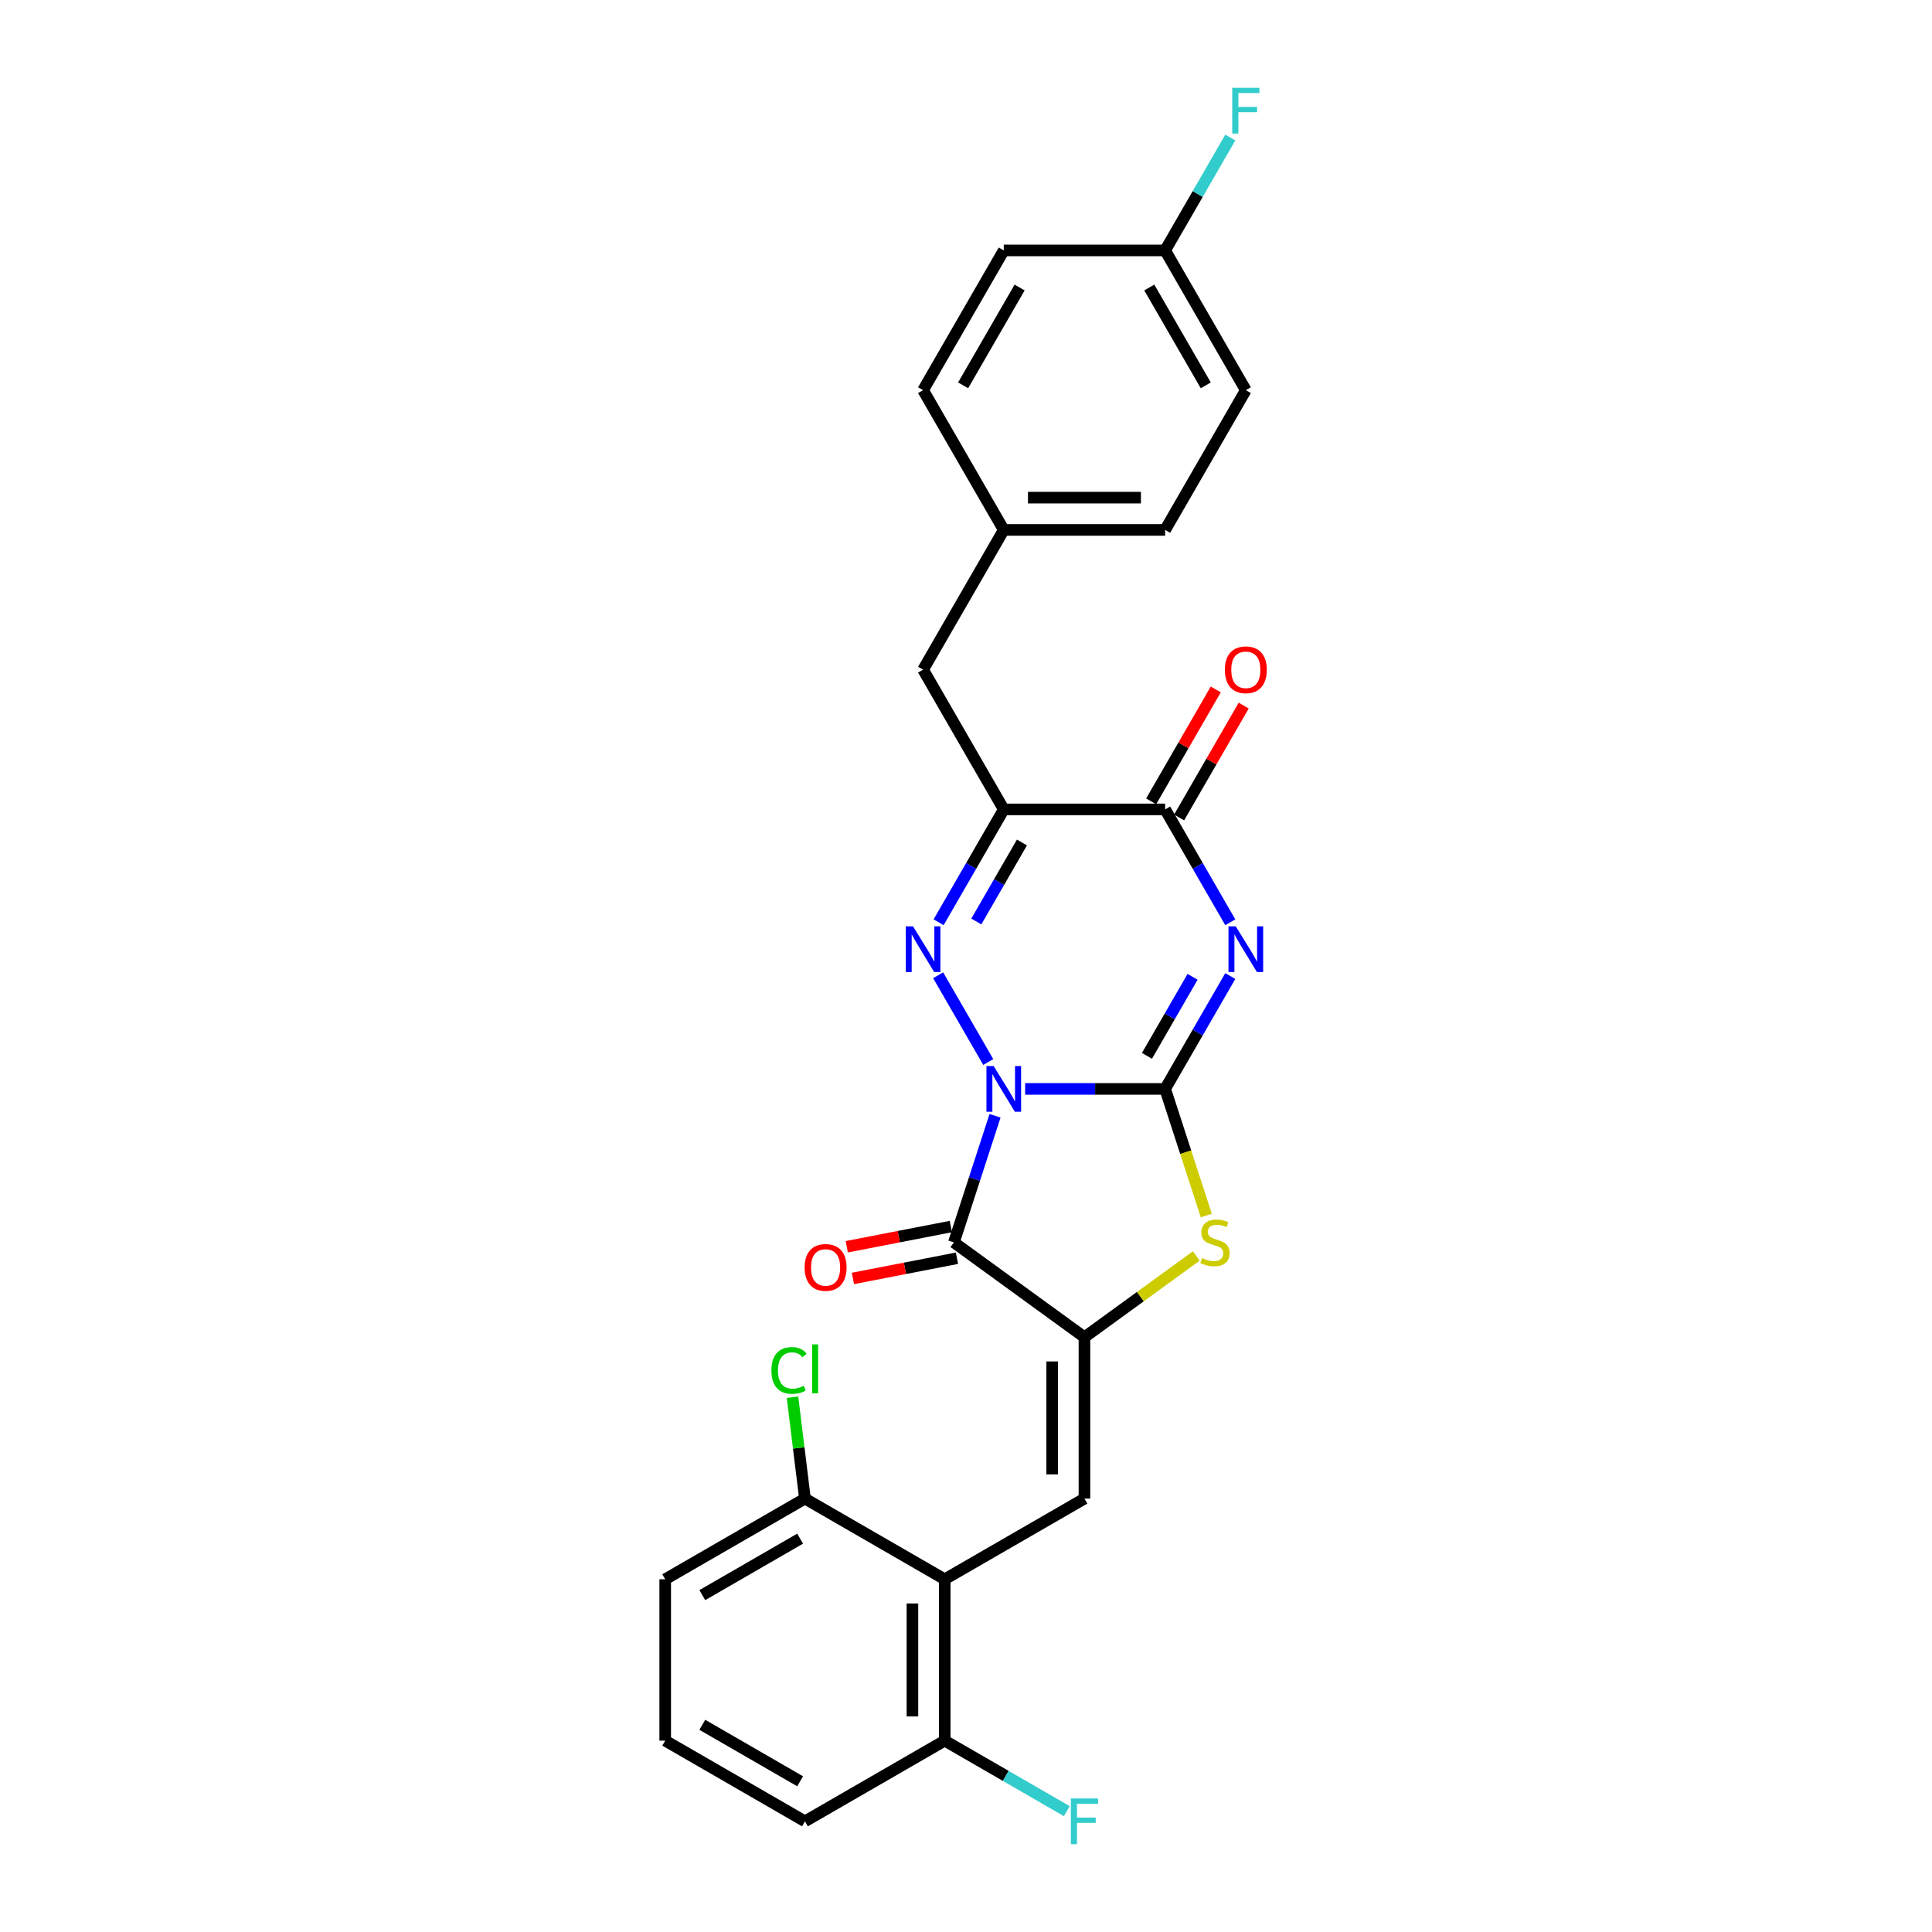 <?xml version='1.0' encoding='iso-8859-1'?>
<svg version='1.1' baseProfile='full'
              xmlns='http://www.w3.org/2000/svg'
                      xmlns:rdkit='http://www.rdkit.org/xml'
                      xmlns:xlink='http://www.w3.org/1999/xlink'
                  xml:space='preserve'
width='1000px' height='1000px' viewBox='0 0 1000 1000'>
<!-- END OF HEADER -->
<rect style='opacity:1.0;fill:#FFFFFF;stroke:none' width='1000' height='1000' x='0' y='0'> </rect>
<path class='bond-0' d='M 530.606,563.617 L 566.839,563.617' style='fill:none;fill-rule:evenodd;stroke:#0000FF;stroke-width:6px;stroke-linecap:butt;stroke-linejoin:miter;stroke-opacity:1' />
<path class='bond-0' d='M 566.839,563.617 L 603.071,563.617' style='fill:none;fill-rule:evenodd;stroke:#000000;stroke-width:6px;stroke-linecap:butt;stroke-linejoin:miter;stroke-opacity:1' />
<path class='bond-2' d='M 511.514,549.702 L 485.588,504.797' style='fill:none;fill-rule:evenodd;stroke:#0000FF;stroke-width:6px;stroke-linecap:butt;stroke-linejoin:miter;stroke-opacity:1' />
<path class='bond-3' d='M 515.026,577.532 L 504.382,610.293' style='fill:none;fill-rule:evenodd;stroke:#0000FF;stroke-width:6px;stroke-linecap:butt;stroke-linejoin:miter;stroke-opacity:1' />
<path class='bond-3' d='M 504.382,610.293 L 493.737,643.053' style='fill:none;fill-rule:evenodd;stroke:#000000;stroke-width:6px;stroke-linecap:butt;stroke-linejoin:miter;stroke-opacity:1' />
<path class='bond-1' d='M 603.071,563.617 L 619.936,534.408' style='fill:none;fill-rule:evenodd;stroke:#000000;stroke-width:6px;stroke-linecap:butt;stroke-linejoin:miter;stroke-opacity:1' />
<path class='bond-1' d='M 619.936,534.408 L 636.8,505.199' style='fill:none;fill-rule:evenodd;stroke:#0000FF;stroke-width:6px;stroke-linecap:butt;stroke-linejoin:miter;stroke-opacity:1' />
<path class='bond-1' d='M 593.664,546.502 L 605.469,526.056' style='fill:none;fill-rule:evenodd;stroke:#000000;stroke-width:6px;stroke-linecap:butt;stroke-linejoin:miter;stroke-opacity:1' />
<path class='bond-1' d='M 605.469,526.056 L 617.274,505.609' style='fill:none;fill-rule:evenodd;stroke:#0000FF;stroke-width:6px;stroke-linecap:butt;stroke-linejoin:miter;stroke-opacity:1' />
<path class='bond-6' d='M 603.071,563.617 L 613.721,596.394' style='fill:none;fill-rule:evenodd;stroke:#000000;stroke-width:6px;stroke-linecap:butt;stroke-linejoin:miter;stroke-opacity:1' />
<path class='bond-6' d='M 613.721,596.394 L 624.371,629.172' style='fill:none;fill-rule:evenodd;stroke:#CCCC00;stroke-width:6px;stroke-linecap:butt;stroke-linejoin:miter;stroke-opacity:1' />
<path class='bond-28' d='M 636.8,477.369 L 619.936,448.159' style='fill:none;fill-rule:evenodd;stroke:#0000FF;stroke-width:6px;stroke-linecap:butt;stroke-linejoin:miter;stroke-opacity:1' />
<path class='bond-28' d='M 619.936,448.159 L 603.071,418.95' style='fill:none;fill-rule:evenodd;stroke:#000000;stroke-width:6px;stroke-linecap:butt;stroke-linejoin:miter;stroke-opacity:1' />
<path class='bond-5' d='M 485.82,477.369 L 502.684,448.159' style='fill:none;fill-rule:evenodd;stroke:#0000FF;stroke-width:6px;stroke-linecap:butt;stroke-linejoin:miter;stroke-opacity:1' />
<path class='bond-5' d='M 502.684,448.159 L 519.548,418.95' style='fill:none;fill-rule:evenodd;stroke:#000000;stroke-width:6px;stroke-linecap:butt;stroke-linejoin:miter;stroke-opacity:1' />
<path class='bond-5' d='M 505.346,476.958 L 517.15,456.512' style='fill:none;fill-rule:evenodd;stroke:#0000FF;stroke-width:6px;stroke-linecap:butt;stroke-linejoin:miter;stroke-opacity:1' />
<path class='bond-5' d='M 517.15,456.512 L 528.955,436.065' style='fill:none;fill-rule:evenodd;stroke:#000000;stroke-width:6px;stroke-linecap:butt;stroke-linejoin:miter;stroke-opacity:1' />
<path class='bond-4' d='M 493.737,643.053 L 561.31,692.147' style='fill:none;fill-rule:evenodd;stroke:#000000;stroke-width:6px;stroke-linecap:butt;stroke-linejoin:miter;stroke-opacity:1' />
<path class='bond-11' d='M 492.144,634.854 L 465.213,640.088' style='fill:none;fill-rule:evenodd;stroke:#000000;stroke-width:6px;stroke-linecap:butt;stroke-linejoin:miter;stroke-opacity:1' />
<path class='bond-11' d='M 465.213,640.088 L 438.282,645.322' style='fill:none;fill-rule:evenodd;stroke:#FF0000;stroke-width:6px;stroke-linecap:butt;stroke-linejoin:miter;stroke-opacity:1' />
<path class='bond-11' d='M 495.331,651.252 L 468.4,656.486' style='fill:none;fill-rule:evenodd;stroke:#000000;stroke-width:6px;stroke-linecap:butt;stroke-linejoin:miter;stroke-opacity:1' />
<path class='bond-11' d='M 468.4,656.486 L 441.469,661.72' style='fill:none;fill-rule:evenodd;stroke:#FF0000;stroke-width:6px;stroke-linecap:butt;stroke-linejoin:miter;stroke-opacity:1' />
<path class='bond-8' d='M 561.31,692.147 L 561.31,775.671' style='fill:none;fill-rule:evenodd;stroke:#000000;stroke-width:6px;stroke-linecap:butt;stroke-linejoin:miter;stroke-opacity:1' />
<path class='bond-8' d='M 544.605,704.676 L 544.605,763.142' style='fill:none;fill-rule:evenodd;stroke:#000000;stroke-width:6px;stroke-linecap:butt;stroke-linejoin:miter;stroke-opacity:1' />
<path class='bond-27' d='M 561.31,692.147 L 590.26,671.114' style='fill:none;fill-rule:evenodd;stroke:#000000;stroke-width:6px;stroke-linecap:butt;stroke-linejoin:miter;stroke-opacity:1' />
<path class='bond-27' d='M 590.26,671.114 L 619.21,650.08' style='fill:none;fill-rule:evenodd;stroke:#CCCC00;stroke-width:6px;stroke-linecap:butt;stroke-linejoin:miter;stroke-opacity:1' />
<path class='bond-7' d='M 519.548,418.95 L 603.071,418.95' style='fill:none;fill-rule:evenodd;stroke:#000000;stroke-width:6px;stroke-linecap:butt;stroke-linejoin:miter;stroke-opacity:1' />
<path class='bond-10' d='M 519.548,418.95 L 477.786,346.616' style='fill:none;fill-rule:evenodd;stroke:#000000;stroke-width:6px;stroke-linecap:butt;stroke-linejoin:miter;stroke-opacity:1' />
<path class='bond-14' d='M 610.305,423.126 L 627.024,394.167' style='fill:none;fill-rule:evenodd;stroke:#000000;stroke-width:6px;stroke-linecap:butt;stroke-linejoin:miter;stroke-opacity:1' />
<path class='bond-14' d='M 627.024,394.167 L 643.744,365.209' style='fill:none;fill-rule:evenodd;stroke:#FF0000;stroke-width:6px;stroke-linecap:butt;stroke-linejoin:miter;stroke-opacity:1' />
<path class='bond-14' d='M 595.838,414.774 L 612.557,385.815' style='fill:none;fill-rule:evenodd;stroke:#000000;stroke-width:6px;stroke-linecap:butt;stroke-linejoin:miter;stroke-opacity:1' />
<path class='bond-14' d='M 612.557,385.815 L 629.277,356.856' style='fill:none;fill-rule:evenodd;stroke:#FF0000;stroke-width:6px;stroke-linecap:butt;stroke-linejoin:miter;stroke-opacity:1' />
<path class='bond-9' d='M 561.31,775.671 L 488.976,817.433' style='fill:none;fill-rule:evenodd;stroke:#000000;stroke-width:6px;stroke-linecap:butt;stroke-linejoin:miter;stroke-opacity:1' />
<path class='bond-12' d='M 488.976,817.433 L 488.976,900.957' style='fill:none;fill-rule:evenodd;stroke:#000000;stroke-width:6px;stroke-linecap:butt;stroke-linejoin:miter;stroke-opacity:1' />
<path class='bond-12' d='M 472.271,829.961 L 472.271,888.428' style='fill:none;fill-rule:evenodd;stroke:#000000;stroke-width:6px;stroke-linecap:butt;stroke-linejoin:miter;stroke-opacity:1' />
<path class='bond-13' d='M 488.976,817.433 L 416.642,775.671' style='fill:none;fill-rule:evenodd;stroke:#000000;stroke-width:6px;stroke-linecap:butt;stroke-linejoin:miter;stroke-opacity:1' />
<path class='bond-15' d='M 477.786,346.616 L 519.548,274.283' style='fill:none;fill-rule:evenodd;stroke:#000000;stroke-width:6px;stroke-linecap:butt;stroke-linejoin:miter;stroke-opacity:1' />
<path class='bond-17' d='M 488.976,900.957 L 520.582,919.205' style='fill:none;fill-rule:evenodd;stroke:#000000;stroke-width:6px;stroke-linecap:butt;stroke-linejoin:miter;stroke-opacity:1' />
<path class='bond-17' d='M 520.582,919.205 L 552.189,937.453' style='fill:none;fill-rule:evenodd;stroke:#33CCCC;stroke-width:6px;stroke-linecap:butt;stroke-linejoin:miter;stroke-opacity:1' />
<path class='bond-26' d='M 488.976,900.957 L 416.642,942.718' style='fill:none;fill-rule:evenodd;stroke:#000000;stroke-width:6px;stroke-linecap:butt;stroke-linejoin:miter;stroke-opacity:1' />
<path class='bond-18' d='M 416.642,775.671 L 413.42,749.432' style='fill:none;fill-rule:evenodd;stroke:#000000;stroke-width:6px;stroke-linecap:butt;stroke-linejoin:miter;stroke-opacity:1' />
<path class='bond-18' d='M 413.42,749.432 L 410.197,723.192' style='fill:none;fill-rule:evenodd;stroke:#00CC00;stroke-width:6px;stroke-linecap:butt;stroke-linejoin:miter;stroke-opacity:1' />
<path class='bond-25' d='M 416.642,775.671 L 344.309,817.433' style='fill:none;fill-rule:evenodd;stroke:#000000;stroke-width:6px;stroke-linecap:butt;stroke-linejoin:miter;stroke-opacity:1' />
<path class='bond-25' d='M 414.145,796.402 L 363.511,825.635' style='fill:none;fill-rule:evenodd;stroke:#000000;stroke-width:6px;stroke-linecap:butt;stroke-linejoin:miter;stroke-opacity:1' />
<path class='bond-20' d='M 519.548,274.283 L 477.786,201.949' style='fill:none;fill-rule:evenodd;stroke:#000000;stroke-width:6px;stroke-linecap:butt;stroke-linejoin:miter;stroke-opacity:1' />
<path class='bond-21' d='M 519.548,274.283 L 603.071,274.283' style='fill:none;fill-rule:evenodd;stroke:#000000;stroke-width:6px;stroke-linecap:butt;stroke-linejoin:miter;stroke-opacity:1' />
<path class='bond-21' d='M 532.076,257.578 L 590.543,257.578' style='fill:none;fill-rule:evenodd;stroke:#000000;stroke-width:6px;stroke-linecap:butt;stroke-linejoin:miter;stroke-opacity:1' />
<path class='bond-16' d='M 603.071,129.615 L 644.833,201.949' style='fill:none;fill-rule:evenodd;stroke:#000000;stroke-width:6px;stroke-linecap:butt;stroke-linejoin:miter;stroke-opacity:1' />
<path class='bond-16' d='M 594.869,148.818 L 624.102,199.451' style='fill:none;fill-rule:evenodd;stroke:#000000;stroke-width:6px;stroke-linecap:butt;stroke-linejoin:miter;stroke-opacity:1' />
<path class='bond-19' d='M 603.071,129.615 L 619.936,100.406' style='fill:none;fill-rule:evenodd;stroke:#000000;stroke-width:6px;stroke-linecap:butt;stroke-linejoin:miter;stroke-opacity:1' />
<path class='bond-19' d='M 619.936,100.406 L 636.8,71.197' style='fill:none;fill-rule:evenodd;stroke:#33CCCC;stroke-width:6px;stroke-linecap:butt;stroke-linejoin:miter;stroke-opacity:1' />
<path class='bond-30' d='M 603.071,129.615 L 519.548,129.615' style='fill:none;fill-rule:evenodd;stroke:#000000;stroke-width:6px;stroke-linecap:butt;stroke-linejoin:miter;stroke-opacity:1' />
<path class='bond-23' d='M 477.786,201.949 L 519.548,129.615' style='fill:none;fill-rule:evenodd;stroke:#000000;stroke-width:6px;stroke-linecap:butt;stroke-linejoin:miter;stroke-opacity:1' />
<path class='bond-23' d='M 498.517,199.451 L 527.75,148.818' style='fill:none;fill-rule:evenodd;stroke:#000000;stroke-width:6px;stroke-linecap:butt;stroke-linejoin:miter;stroke-opacity:1' />
<path class='bond-22' d='M 603.071,274.283 L 644.833,201.949' style='fill:none;fill-rule:evenodd;stroke:#000000;stroke-width:6px;stroke-linecap:butt;stroke-linejoin:miter;stroke-opacity:1' />
<path class='bond-24' d='M 344.309,900.957 L 344.309,817.433' style='fill:none;fill-rule:evenodd;stroke:#000000;stroke-width:6px;stroke-linecap:butt;stroke-linejoin:miter;stroke-opacity:1' />
<path class='bond-29' d='M 344.309,900.957 L 416.642,942.718' style='fill:none;fill-rule:evenodd;stroke:#000000;stroke-width:6px;stroke-linecap:butt;stroke-linejoin:miter;stroke-opacity:1' />
<path class='bond-29' d='M 363.511,892.754 L 414.145,921.987' style='fill:none;fill-rule:evenodd;stroke:#000000;stroke-width:6px;stroke-linecap:butt;stroke-linejoin:miter;stroke-opacity:1' />
<path  class='atom-0' d='M 514.319 551.79
L 522.07 564.319
Q 522.839 565.555, 524.075 567.794
Q 525.311 570.032, 525.378 570.166
L 525.378 551.79
L 528.518 551.79
L 528.518 575.444
L 525.277 575.444
L 516.959 561.746
Q 515.99 560.143, 514.954 558.305
Q 513.952 556.468, 513.651 555.9
L 513.651 575.444
L 510.577 575.444
L 510.577 551.79
L 514.319 551.79
' fill='#0000FF'/>
<path  class='atom-2' d='M 639.605 479.457
L 647.356 491.985
Q 648.124 493.221, 649.36 495.46
Q 650.597 497.698, 650.663 497.832
L 650.663 479.457
L 653.804 479.457
L 653.804 503.111
L 650.563 503.111
L 642.244 489.413
Q 641.275 487.809, 640.24 485.972
Q 639.237 484.134, 638.937 483.566
L 638.937 503.111
L 635.863 503.111
L 635.863 479.457
L 639.605 479.457
' fill='#0000FF'/>
<path  class='atom-3' d='M 472.557 479.457
L 480.308 491.985
Q 481.077 493.221, 482.313 495.46
Q 483.549 497.698, 483.616 497.832
L 483.616 479.457
L 486.756 479.457
L 486.756 503.111
L 483.516 503.111
L 475.197 489.413
Q 474.228 487.809, 473.192 485.972
Q 472.19 484.134, 471.889 483.566
L 471.889 503.111
L 468.815 503.111
L 468.815 479.457
L 472.557 479.457
' fill='#0000FF'/>
<path  class='atom-7' d='M 622.2 651.172
Q 622.467 651.272, 623.57 651.74
Q 624.672 652.207, 625.875 652.508
Q 627.111 652.775, 628.314 652.775
Q 630.552 652.775, 631.855 651.706
Q 633.158 650.604, 633.158 648.699
Q 633.158 647.396, 632.49 646.595
Q 631.855 645.793, 630.853 645.358
Q 629.851 644.924, 628.18 644.423
Q 626.075 643.788, 624.806 643.187
Q 623.57 642.585, 622.668 641.316
Q 621.799 640.046, 621.799 637.908
Q 621.799 634.935, 623.804 633.097
Q 625.841 631.26, 629.851 631.26
Q 632.59 631.26, 635.697 632.563
L 634.929 635.135
Q 632.089 633.966, 629.951 633.966
Q 627.646 633.966, 626.376 634.935
Q 625.106 635.87, 625.14 637.507
Q 625.14 638.777, 625.775 639.545
Q 626.443 640.314, 627.378 640.748
Q 628.347 641.182, 629.951 641.683
Q 632.089 642.352, 633.359 643.02
Q 634.628 643.688, 635.53 645.058
Q 636.466 646.394, 636.466 648.699
Q 636.466 651.974, 634.261 653.744
Q 632.089 655.482, 628.447 655.482
Q 626.343 655.482, 624.739 655.014
Q 623.169 654.579, 621.298 653.811
L 622.2 651.172
' fill='#CCCC00'/>
<path  class='atom-12' d='M 416.468 656.027
Q 416.468 650.348, 419.274 647.174
Q 422.081 644, 427.326 644
Q 432.571 644, 435.378 647.174
Q 438.184 650.348, 438.184 656.027
Q 438.184 661.774, 435.344 665.048
Q 432.504 668.289, 427.326 668.289
Q 422.114 668.289, 419.274 665.048
Q 416.468 661.807, 416.468 656.027
M 427.326 665.616
Q 430.934 665.616, 432.872 663.21
Q 434.843 660.771, 434.843 656.027
Q 434.843 651.383, 432.872 649.045
Q 430.934 646.673, 427.326 646.673
Q 423.718 646.673, 421.747 649.011
Q 419.809 651.35, 419.809 656.027
Q 419.809 660.805, 421.747 663.21
Q 423.718 665.616, 427.326 665.616
' fill='#FF0000'/>
<path  class='atom-15' d='M 633.975 346.683
Q 633.975 341.003, 636.782 337.83
Q 639.588 334.656, 644.833 334.656
Q 650.079 334.656, 652.885 337.83
Q 655.691 341.003, 655.691 346.683
Q 655.691 352.43, 652.852 355.704
Q 650.012 358.944, 644.833 358.944
Q 639.621 358.944, 636.782 355.704
Q 633.975 352.463, 633.975 346.683
M 644.833 356.272
Q 648.442 356.272, 650.379 353.866
Q 652.351 351.427, 652.351 346.683
Q 652.351 342.039, 650.379 339.701
Q 648.442 337.328, 644.833 337.328
Q 641.225 337.328, 639.254 339.667
Q 637.316 342.006, 637.316 346.683
Q 637.316 351.461, 639.254 353.866
Q 641.225 356.272, 644.833 356.272
' fill='#FF0000'/>
<path  class='atom-18' d='M 554.277 930.892
L 568.342 930.892
L 568.342 933.598
L 557.451 933.598
L 557.451 940.781
L 567.14 940.781
L 567.14 943.52
L 557.451 943.52
L 557.451 954.545
L 554.277 954.545
L 554.277 930.892
' fill='#33CCCC'/>
<path  class='atom-19' d='M 399.275 709.34
Q 399.275 703.46, 402.014 700.386
Q 404.787 697.279, 410.033 697.279
Q 414.91 697.279, 417.516 700.72
L 415.311 702.524
Q 413.407 700.019, 410.033 700.019
Q 406.458 700.019, 404.553 702.424
Q 402.682 704.796, 402.682 709.34
Q 402.682 714.017, 404.62 716.423
Q 406.591 718.828, 410.4 718.828
Q 413.006 718.828, 416.046 717.258
L 416.982 719.764
Q 415.746 720.565, 413.875 721.033
Q 412.004 721.501, 409.932 721.501
Q 404.787 721.501, 402.014 718.36
Q 399.275 715.22, 399.275 709.34
' fill='#00CC00'/>
<path  class='atom-19' d='M 420.389 695.842
L 423.463 695.842
L 423.463 721.2
L 420.389 721.2
L 420.389 695.842
' fill='#00CC00'/>
<path  class='atom-20' d='M 637.801 45.455
L 651.866 45.455
L 651.866 48.161
L 640.975 48.161
L 640.975 55.344
L 650.663 55.344
L 650.663 58.083
L 640.975 58.083
L 640.975 69.109
L 637.801 69.109
L 637.801 45.455
' fill='#33CCCC'/>
</svg>
